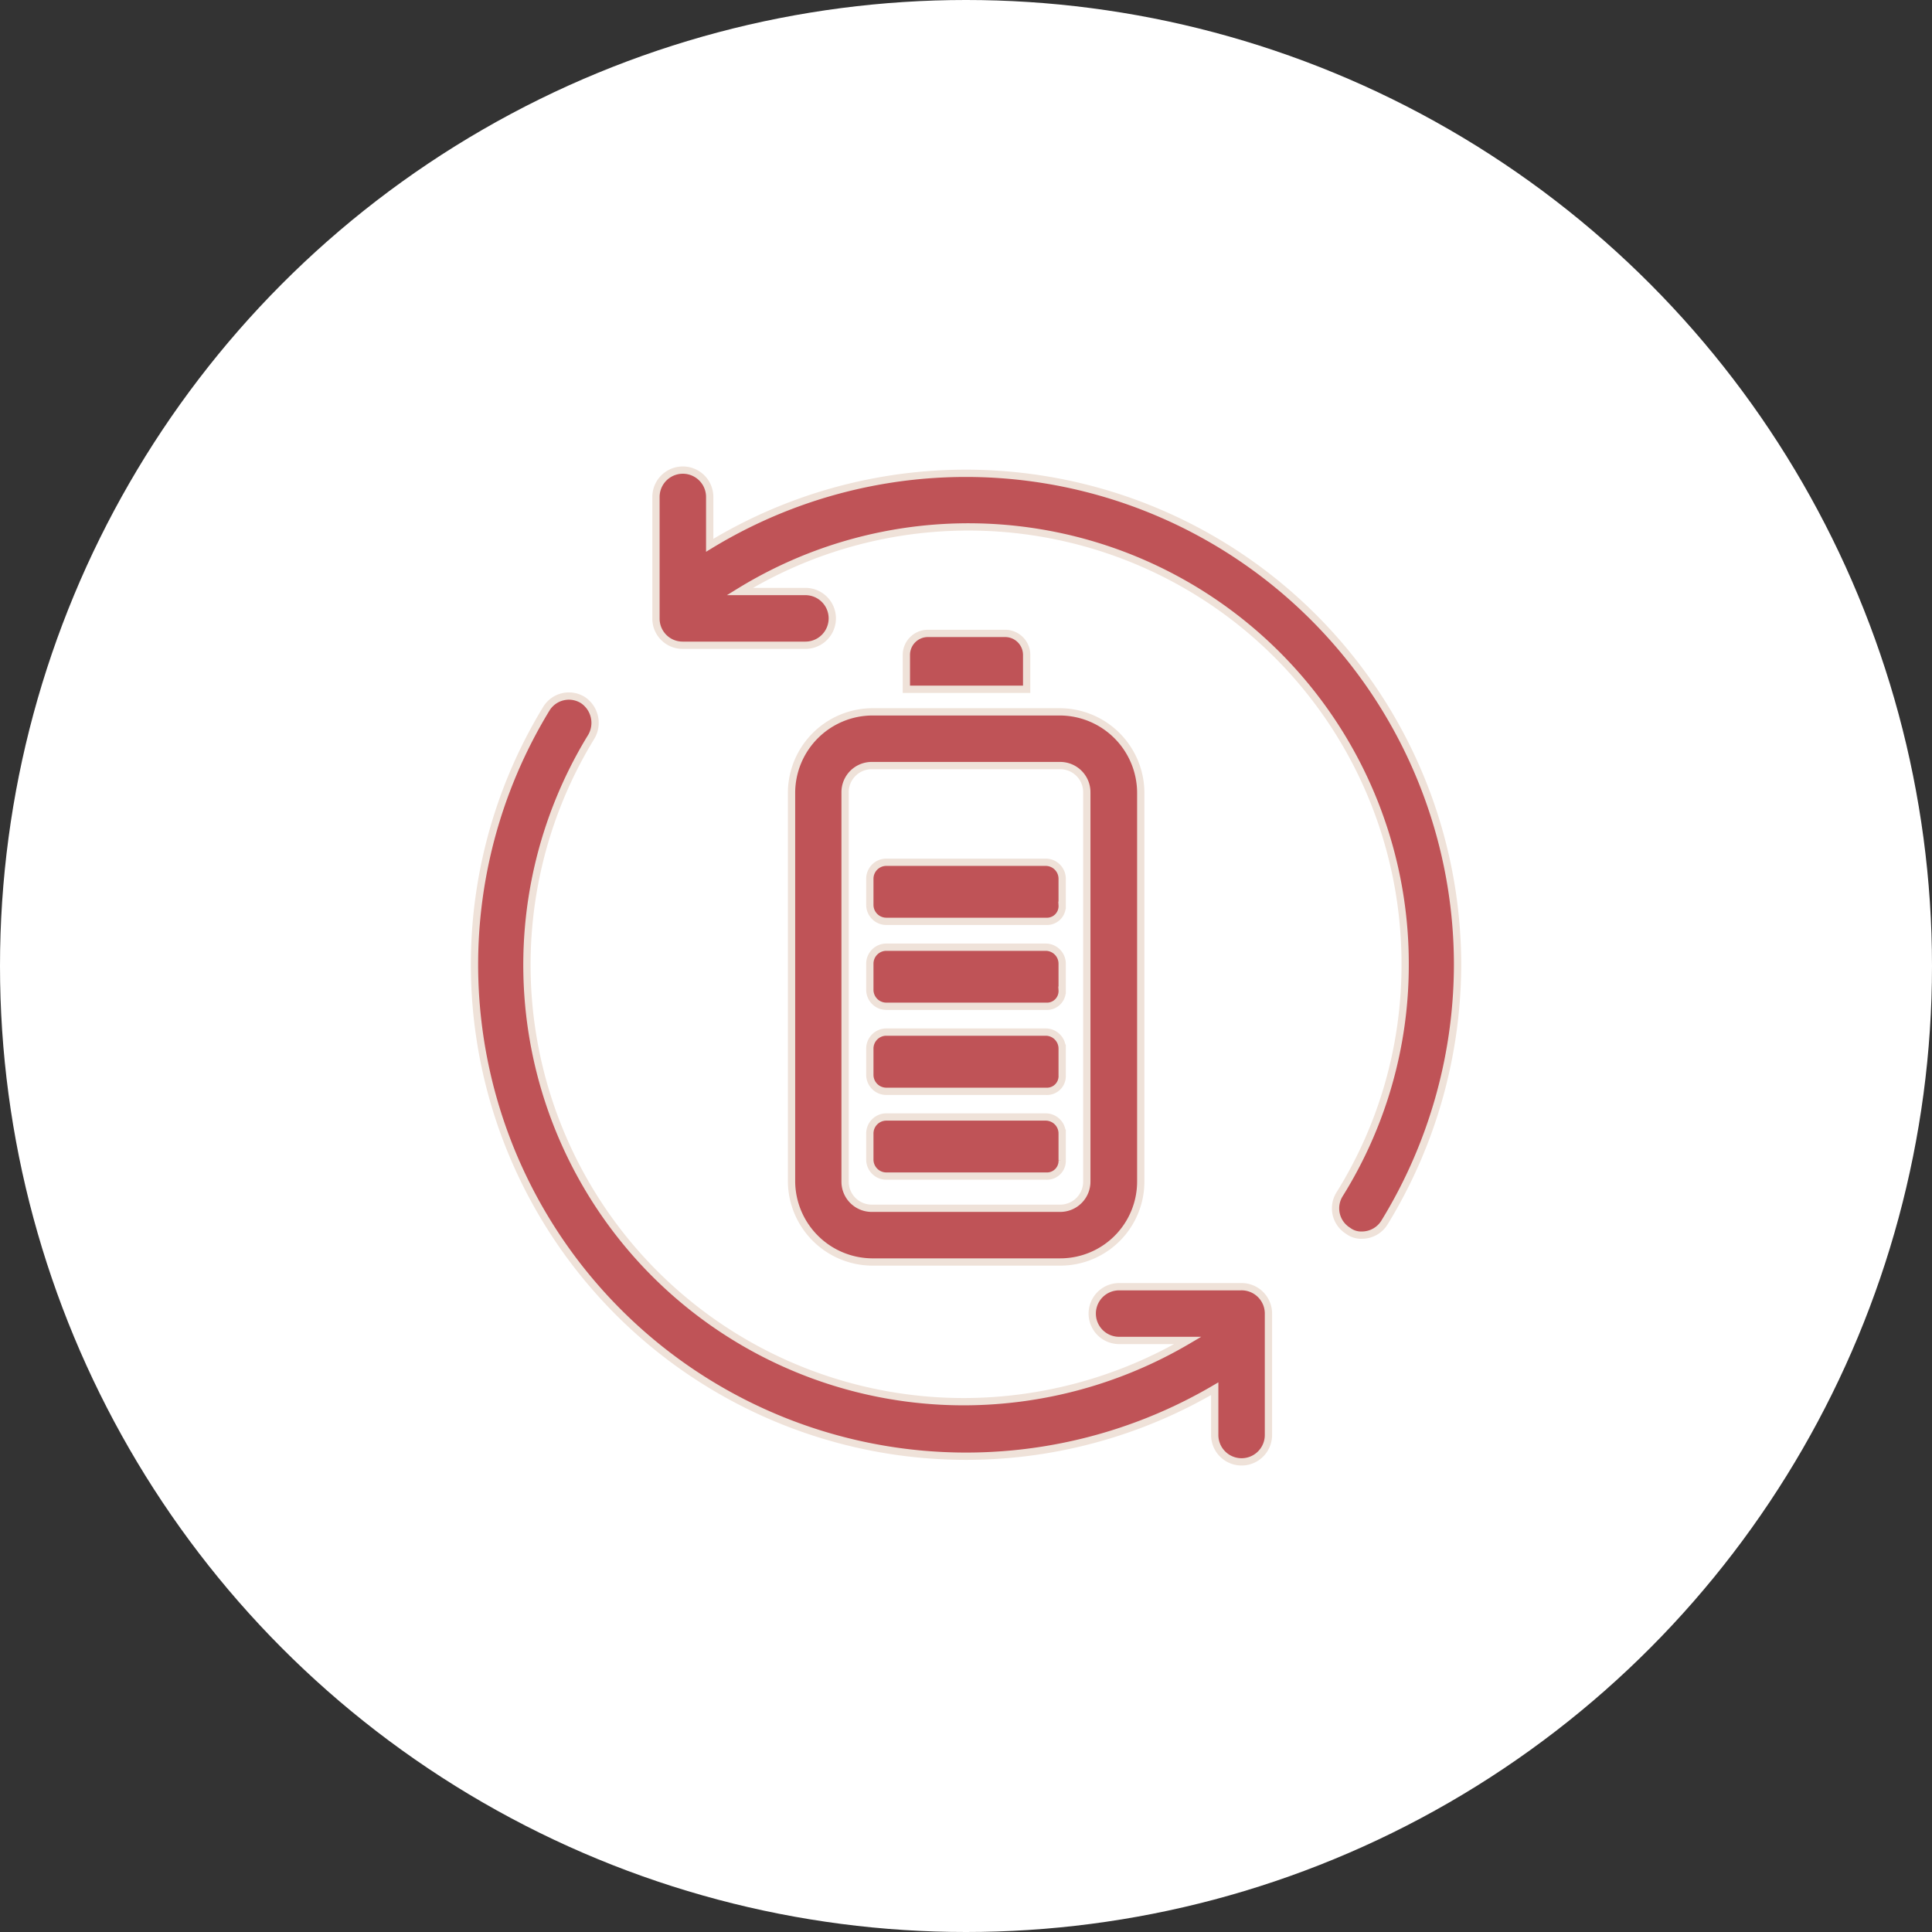 <svg viewBox="0 0 53 53" height="53" width="53" xmlns="http://www.w3.org/2000/svg">
  <rect x="0" y="0" width="53" height="53" fill="#333333" stroke="none"/>
  <g transform="translate(-80.878 -11.5)" data-name="Group 724" id="Group_724">
    <circle fill="#fff" transform="translate(80.878 11.5)" r="26.5" cy="26.5" cx="26.5" data-name="Ellipse 5" id="Ellipse_5"></circle>
    <g transform="translate(93.892 24.396)" id="rechargeable-battery">
      <path stroke-width="0.2" stroke="#efe2d9" fill="#bf5357" transform="translate(-4.2 -3.6)" d="M31.171,17.159a13.58,13.58,0,0,1-2,7.074.727.727,0,0,1-.619.354.592.592,0,0,1-.383-.118.725.725,0,0,1-.236-1,11.882,11.882,0,0,0,1.8-6.308A11.981,11.981,0,0,0,11.481,6.931h1.8a.737.737,0,0,1,0,1.474H9.918a.73.73,0,0,1-.737-.737V4.337a.737.737,0,1,1,1.474,0V5.663a13.489,13.489,0,0,1,20.516,11.5Zm-5.188,9.58V30.07a.737.737,0,1,1-1.474,0V28.8A13.486,13.486,0,0,1,6.175,10.144a.725.725,0,0,1,1-.236.752.752,0,0,1,.236,1A11.981,11.981,0,0,0,17.641,29.156a12.136,12.136,0,0,0,6.131-1.68H21.886a.737.737,0,0,1,0-1.474h3.331A.737.737,0,0,1,25.983,26.739Zm-5.718-1.415H15.106A2.227,2.227,0,0,1,12.9,23.113V12.443a2.227,2.227,0,0,1,2.211-2.211h5.158a2.227,2.227,0,0,1,2.211,2.211V23.113A2.208,2.208,0,0,1,20.265,25.324ZM15.106,11.706a.73.73,0,0,0-.737.737V23.113a.73.73,0,0,0,.737.737h5.158A.73.73,0,0,0,21,23.113V12.443a.73.73,0,0,0-.737-.737H15.106ZM16.05,8.67v.943h3.3V8.67a.591.591,0,0,0-.59-.59H16.639A.591.591,0,0,0,16.05,8.67Zm4.274,6.868V14.8a.453.453,0,0,0-.442-.442H15.49a.453.453,0,0,0-.442.442v.737a.453.453,0,0,0,.442.442h4.392A.418.418,0,0,0,20.324,15.538Zm0,2.329V17.13a.453.453,0,0,0-.442-.442H15.49a.453.453,0,0,0-.442.442v.737a.453.453,0,0,0,.442.442h4.392A.418.418,0,0,0,20.324,17.867Zm0,2.329v-.737a.453.453,0,0,0-.442-.442H15.49a.453.453,0,0,0-.442.442V20.2a.453.453,0,0,0,.442.442h4.392A.418.418,0,0,0,20.324,20.2Zm0,2.329v-.737a.453.453,0,0,0-.442-.442H15.49a.453.453,0,0,0-.442.442v.737a.453.453,0,0,0,.442.442h4.392A.418.418,0,0,0,20.324,22.524Z" data-name="Path 487" id="Path_487"></path>
    </g>
  </g>
</svg>
